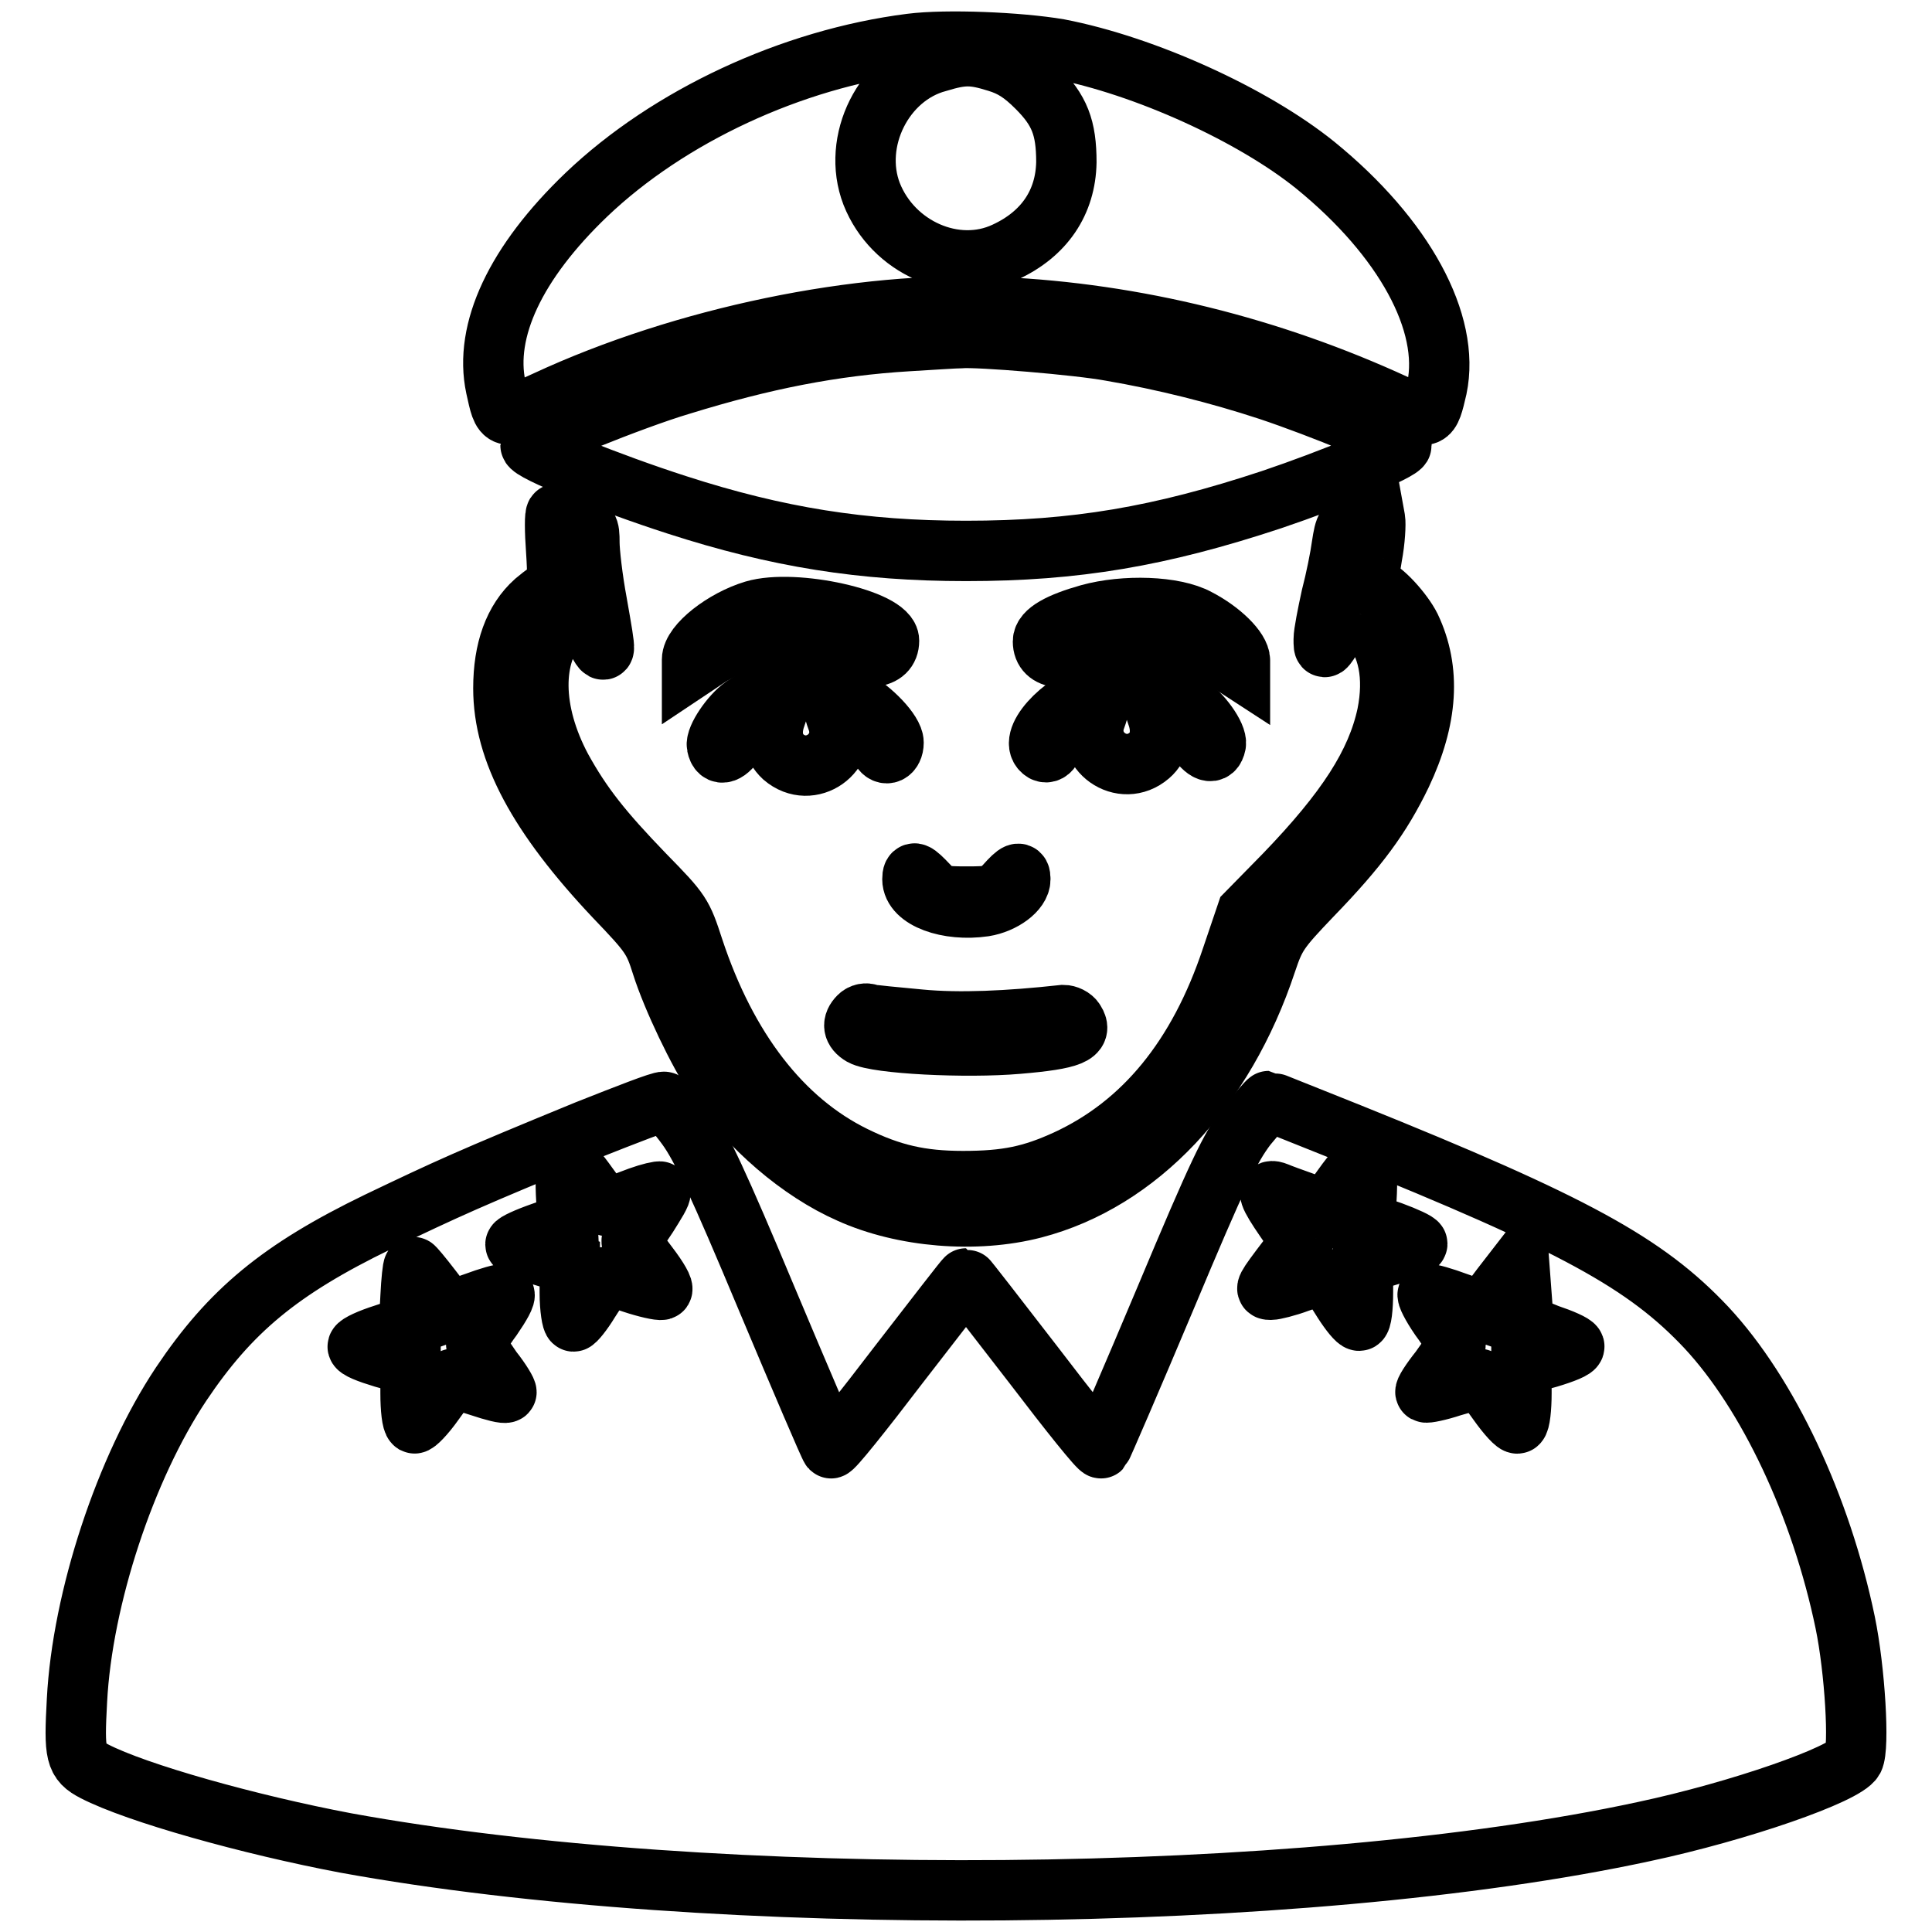 <?xml version="1.0" encoding="utf-8"?>
<!-- Svg Vector Icons : http://www.onlinewebfonts.com/icon -->
<!DOCTYPE svg PUBLIC "-//W3C//DTD SVG 1.1//EN" "http://www.w3.org/Graphics/SVG/1.1/DTD/svg11.dtd">
<svg version="1.1" xmlns="http://www.w3.org/2000/svg" xmlns:xlink="http://www.w3.org/1999/xlink" x="0px" y="0px" viewBox="0 0 256 256" enable-background="new 0 0 256 256" xml:space="preserve">
<g><g><g><path stroke-width="8" fill-opacity="0" stroke="#000000"  d="M120.7,5.8c-15.8,2-32.1,9.6-43,20c-9.4,9-13.6,18-12,25.5c1,4.5,0.8,4.5,6.7,1.8c18.1-8.4,41.5-13.3,60-12.4c18,0.8,36,5.3,52.5,12.9c4.5,2.1,4.5,2.1,5.5-2.2c1.8-8.6-4.3-19.9-16.1-29.5c-8.3-6.7-22.6-13.2-34-15.4C135,5.6,125.4,5.2,120.7,5.8z M132.1,8.2c2,0.6,3.4,1.5,5.3,3.4c3,3,3.9,5.3,3.9,9.9c-0.1,5.3-2.9,9.5-8.1,11.9c-6.6,3.1-14.9-0.6-17.7-7.7c-2.7-7,1.6-15.6,8.8-17.5C127.6,7.2,128.9,7.2,132.1,8.2z"/><path stroke-width="8" fill-opacity="0" stroke="#000000"  d="M120.3,45.2c-9.9,0.6-19.1,2.4-30.1,5.8c-6.4,1.9-19.9,7.4-19.9,8c0,0.8,10.4,5,19.4,7.9C103,71.2,114.3,73,128,73c14.5,0,25.7-1.9,40.5-6.8c8-2.7,17.2-6.5,17.2-7.2c0-0.6-10.7-5-17.6-7.3c-6.7-2.2-13.9-4-20.9-5.2c-4.3-0.8-17.6-1.9-19.9-1.7C126.7,44.8,123.6,45,120.3,45.2z"/><path stroke-width="8" fill-opacity="0" stroke="#000000"  d="M180.3,68.6c-2,0.9-2.1,1.1-2.5,3.7c-0.2,1.5-0.8,4.5-1.4,6.8c-0.5,2.3-1,4.8-1,5.6c0,1.5,0,1.5,1.5-0.9c1.7-2.7,2.9-3,4.4-1.3c2.7,2.9,3.5,7.2,2.5,12.2c-1.4,6.5-5.4,12.7-13.6,21.2l-5,5.1l-2,5.9c-4.4,13.2-11.7,22.1-21.9,26.8c-4.6,2.1-7.9,2.8-13.7,2.8c-5.6,0-9.5-0.9-14.4-3.3c-9.6-4.7-16.9-14.2-21.3-27.5c-1.5-4.6-1.6-4.8-6.5-9.8c-5.6-5.8-8.3-9.2-11-14.1c-4-7.5-4.1-15-0.2-19.3c1.6-1.8,2.7-1.4,4.4,1.5c1.8,3.2,1.8,3.3,0.5-4.1c-0.6-3.2-1-6.8-1-8c0-2.1-0.1-2.2-2-3c-1.1-0.5-2.2-0.8-2.4-0.8c-0.2,0-0.2,2.2,0,4.9c0.2,3,0.2,4.9-0.2,4.9c-0.3,0-1.4,0.8-2.6,1.8c-2.8,2.5-4.2,6.4-4.2,11.5c0,8.3,4.6,16.9,14.8,27.7c4.7,4.9,5.1,5.5,6.2,9c1.4,4.4,4.8,11.5,7.2,15.1c4.4,6.4,11.1,12.2,17.7,15.1c7.1,3.2,16.7,4,24.4,2c13.8-3.6,25.2-15.7,30.8-32.6c1.2-3.6,1.7-4.3,6-8.8c6.2-6.4,9.2-10.5,11.9-16.1c3.5-7.4,3.9-13.8,1.2-19.5c-1-2-3.7-5-5.1-5.4c-0.5-0.2-0.5-1,0-4c0.4-2.1,0.5-4.3,0.4-4.9l-0.2-1.1L180.3,68.6z"/><path stroke-width="8" fill-opacity="0" stroke="#000000"  d="M99.9,80.9c-4,1.2-8.2,4.5-8.2,6.5v1.1l1.8-1.2c4.5-3.1,11.4-3.7,16.6-1.5c4.6,1.9,7.7,1.6,7.7-0.9C117.8,82.1,105.3,79.3,99.9,80.9z"/><path stroke-width="8" fill-opacity="0" stroke="#000000"  d="M144.3,81.4c-3.9,1.1-6.1,2.3-6.1,3.6c0,2.5,3.1,2.8,7.7,0.9c5.2-2.1,11.8-1.5,16.4,1.5l2,1.3v-1.2c0-1.4-2.5-3.9-5.6-5.5C155.6,80.3,149,80.1,144.3,81.4z"/><path stroke-width="8" fill-opacity="0" stroke="#000000"  d="M101.8,91.9c-1.1,0.4-2.6,1.2-3.3,1.7c-1.7,1.2-3.7,4.2-3.5,5.2c0.3,1.5,1.4,1.1,2.7-0.9c0.8-1.2,2.2-2.5,3.4-3.1l2.1-1.1l-0.4,1.2c-0.8,2.2-0.4,4.1,1,5.4c3.6,3.1,8.8-0.6,7.1-5c-0.5-1.4-0.5-1.4,0.9-0.9c1.4,0.5,3.6,2.7,4.9,4.8c0.6,1.1,1.7,0.6,1.7-0.8c0-1.4-2.9-4.4-5.3-5.7C110.3,91.2,104.6,90.9,101.8,91.9z"/><path stroke-width="8" fill-opacity="0" stroke="#000000"  d="M145.4,91.6c-4.9,1.5-9.4,6.6-7.1,8c0.4,0.2,0.8,0,1.1-0.6c1.2-2,3.5-4.3,4.9-4.8c1.4-0.5,1.4-0.5,0.9,0.9c-1.7,4.4,3.5,8.1,7.1,5c1.4-1.2,1.8-3.2,1-5.4l-0.4-1.2l2.1,1.1c1.2,0.6,2.7,1.9,3.4,3.1c1.3,2,2.4,2.4,2.7,0.9c0.2-1.1-1.9-4.1-3.9-5.4C154.2,91.3,148.9,90.6,145.4,91.6z"/><path stroke-width="8" fill-opacity="0" stroke="#000000"  d="M120.9,116.5c0,2.6,4.7,4.3,9.5,3.6c2.5-0.4,4.8-2.1,4.8-3.6c0-1.1-0.4-1-2,0.8c-1.3,1.4-1.7,1.5-5.1,1.5s-3.8-0.1-5.1-1.5C121.3,115.5,120.9,115.3,120.9,116.5z"/><path stroke-width="8" fill-opacity="0" stroke="#000000"  d="M113.8,134.7c-0.9,0.9-0.8,1.8,0.4,2.5c2,1.1,13.8,1.7,20.7,1.1c7.1-0.6,8.6-1.3,7.5-3c-0.3-0.5-1-0.8-1.5-0.8c-7.3,0.8-13.8,1.1-19,0.6c-3.3-0.3-6.3-0.6-6.7-0.7C114.8,134.2,114.2,134.3,113.8,134.7z"/><path stroke-width="8" fill-opacity="0" stroke="#000000"  d="M77.7,149.8c-15.6,6.4-18.4,7.7-27.6,12.1c-13,6.3-19.6,11.8-26.1,21.5c-7.4,11.1-13.1,28.4-13.8,41.9c-0.4,7.2-0.2,8.1,2.3,9.4c5.6,2.9,20.6,7.1,33.3,9.5c48.8,8.9,126.6,8.3,172-1.5c12.7-2.7,26.7-7.6,27.8-9.6c0.8-1.5,0.2-11.8-1.1-18.1c-3.2-15.4-10.2-30.3-18.4-39.1c-8-8.5-17.4-13.7-47.2-25.7c-5.8-2.3-10.7-4.3-10.8-4.3c-0.1,0-1.4,1.5-2.9,3.3c-2.2,2.9-3.8,6.2-10.8,22.9c-4.5,10.7-8.4,19.7-8.5,19.8c-0.2,0.2-4.2-4.8-9-11.1c-4.8-6.2-8.8-11.4-8.9-11.4s-4.1,5.2-8.9,11.4c-4.8,6.3-8.8,11.3-9,11.1c-0.2-0.2-4-9.1-8.5-19.8c-6.4-15.3-8.7-20.2-10.6-22.8c-1.3-1.8-2.7-3.3-3-3.3C87.6,145.9,83,147.7,77.7,149.8z M77.9,157.1c2.5,3.4,2,3.3,6.8,1.5c1.4-0.5,2.7-0.8,2.8-0.7c0.2,0.2-0.7,1.6-1.7,3.2c-1.1,1.6-2,3.1-2.1,3.3c-0.1,0.2,0.9,1.6,2.2,3.3c1.3,1.7,2.1,3.1,1.8,3.2c-0.3,0.1-2.1-0.3-3.9-0.9c-2-0.7-3.5-1-3.7-0.7c-0.2,0.3-1.1,1.7-2,3.1c-0.9,1.5-1.9,2.7-2.1,2.7s-0.5-1.7-0.5-3.8v-3.8l-3.6-1.1c-1.9-0.6-3.6-1.2-3.6-1.5c0-0.2,1.5-0.9,3.5-1.6l3.4-1.2l-0.2-4c-0.1-2.2,0.1-3.9,0.3-3.9C75.5,154,76.7,155.4,77.9,157.1z M181.1,158l-0.2,4l3.5,1.2c1.9,0.7,3.4,1.4,3.4,1.6c0,0.3-1.6,0.9-3.6,1.5l-3.6,1.1v3.8c0,2.1-0.2,3.8-0.5,3.8c-0.3,0-1.2-1.1-2.1-2.5c-2.3-3.7-2.5-3.8-5.9-2.6c-1.6,0.6-3.3,1-3.7,1c-0.8,0-0.9,0,2.3-4.2l1.6-2.2l-2-2.9c-2.2-3.2-2.6-4.2-1.1-3.6c0.9,0.4,6.3,2.3,6.5,2.3c0,0,1.1-1.4,2.3-3.1c1.2-1.7,2.5-3.1,2.7-3.1C181,154,181.2,155.8,181.1,158z M57.2,170.8l2.3,3l3.4-1.2c1.9-0.7,3.6-1.2,3.9-1.1c0.3,0.1-0.5,1.5-1.6,3.1c-1.2,1.6-2.1,3.2-2.1,3.5c0,0.3,1,1.8,2.1,3.4c1.2,1.5,2,2.9,1.9,3c-0.2,0.2-1.7-0.2-3.5-0.8c-1.8-0.6-3.4-1-3.6-1s-1.3,1.4-2.5,3.1c-1.2,1.7-2.4,2.9-2.6,2.8c-0.3-0.2-0.5-1.9-0.5-4v-3.7l-3.6-1c-2-0.6-3.5-1.2-3.4-1.5s1.6-1,3.5-1.6l3.3-1.1l0.2-3.9c0.1-2.1,0.3-3.9,0.4-3.9C54.8,167.8,55.9,169.1,57.2,170.8z M205.1,176.8c1.8,0.6,3.4,1.3,3.5,1.6s-1.4,0.9-3.4,1.5l-3.6,1v3.7c0,2-0.2,3.8-0.5,4c-0.2,0.2-1.4-1.1-2.6-2.8s-2.3-3.1-2.5-3.1s-1.8,0.5-3.6,1c-1.8,0.6-3.4,0.9-3.5,0.8c-0.2-0.1,0.7-1.5,1.9-3c1.1-1.5,2.1-3.1,2.1-3.4c0-0.3-0.9-1.9-2.1-3.5c-1.1-1.6-1.8-3-1.6-3.1c0.3-0.1,2,0.4,3.9,1.1l3.4,1.2l2.4-3.2l2.4-3.1l0.3,4l0.3,4L205.1,176.8z"/></g></g></g>
</svg>